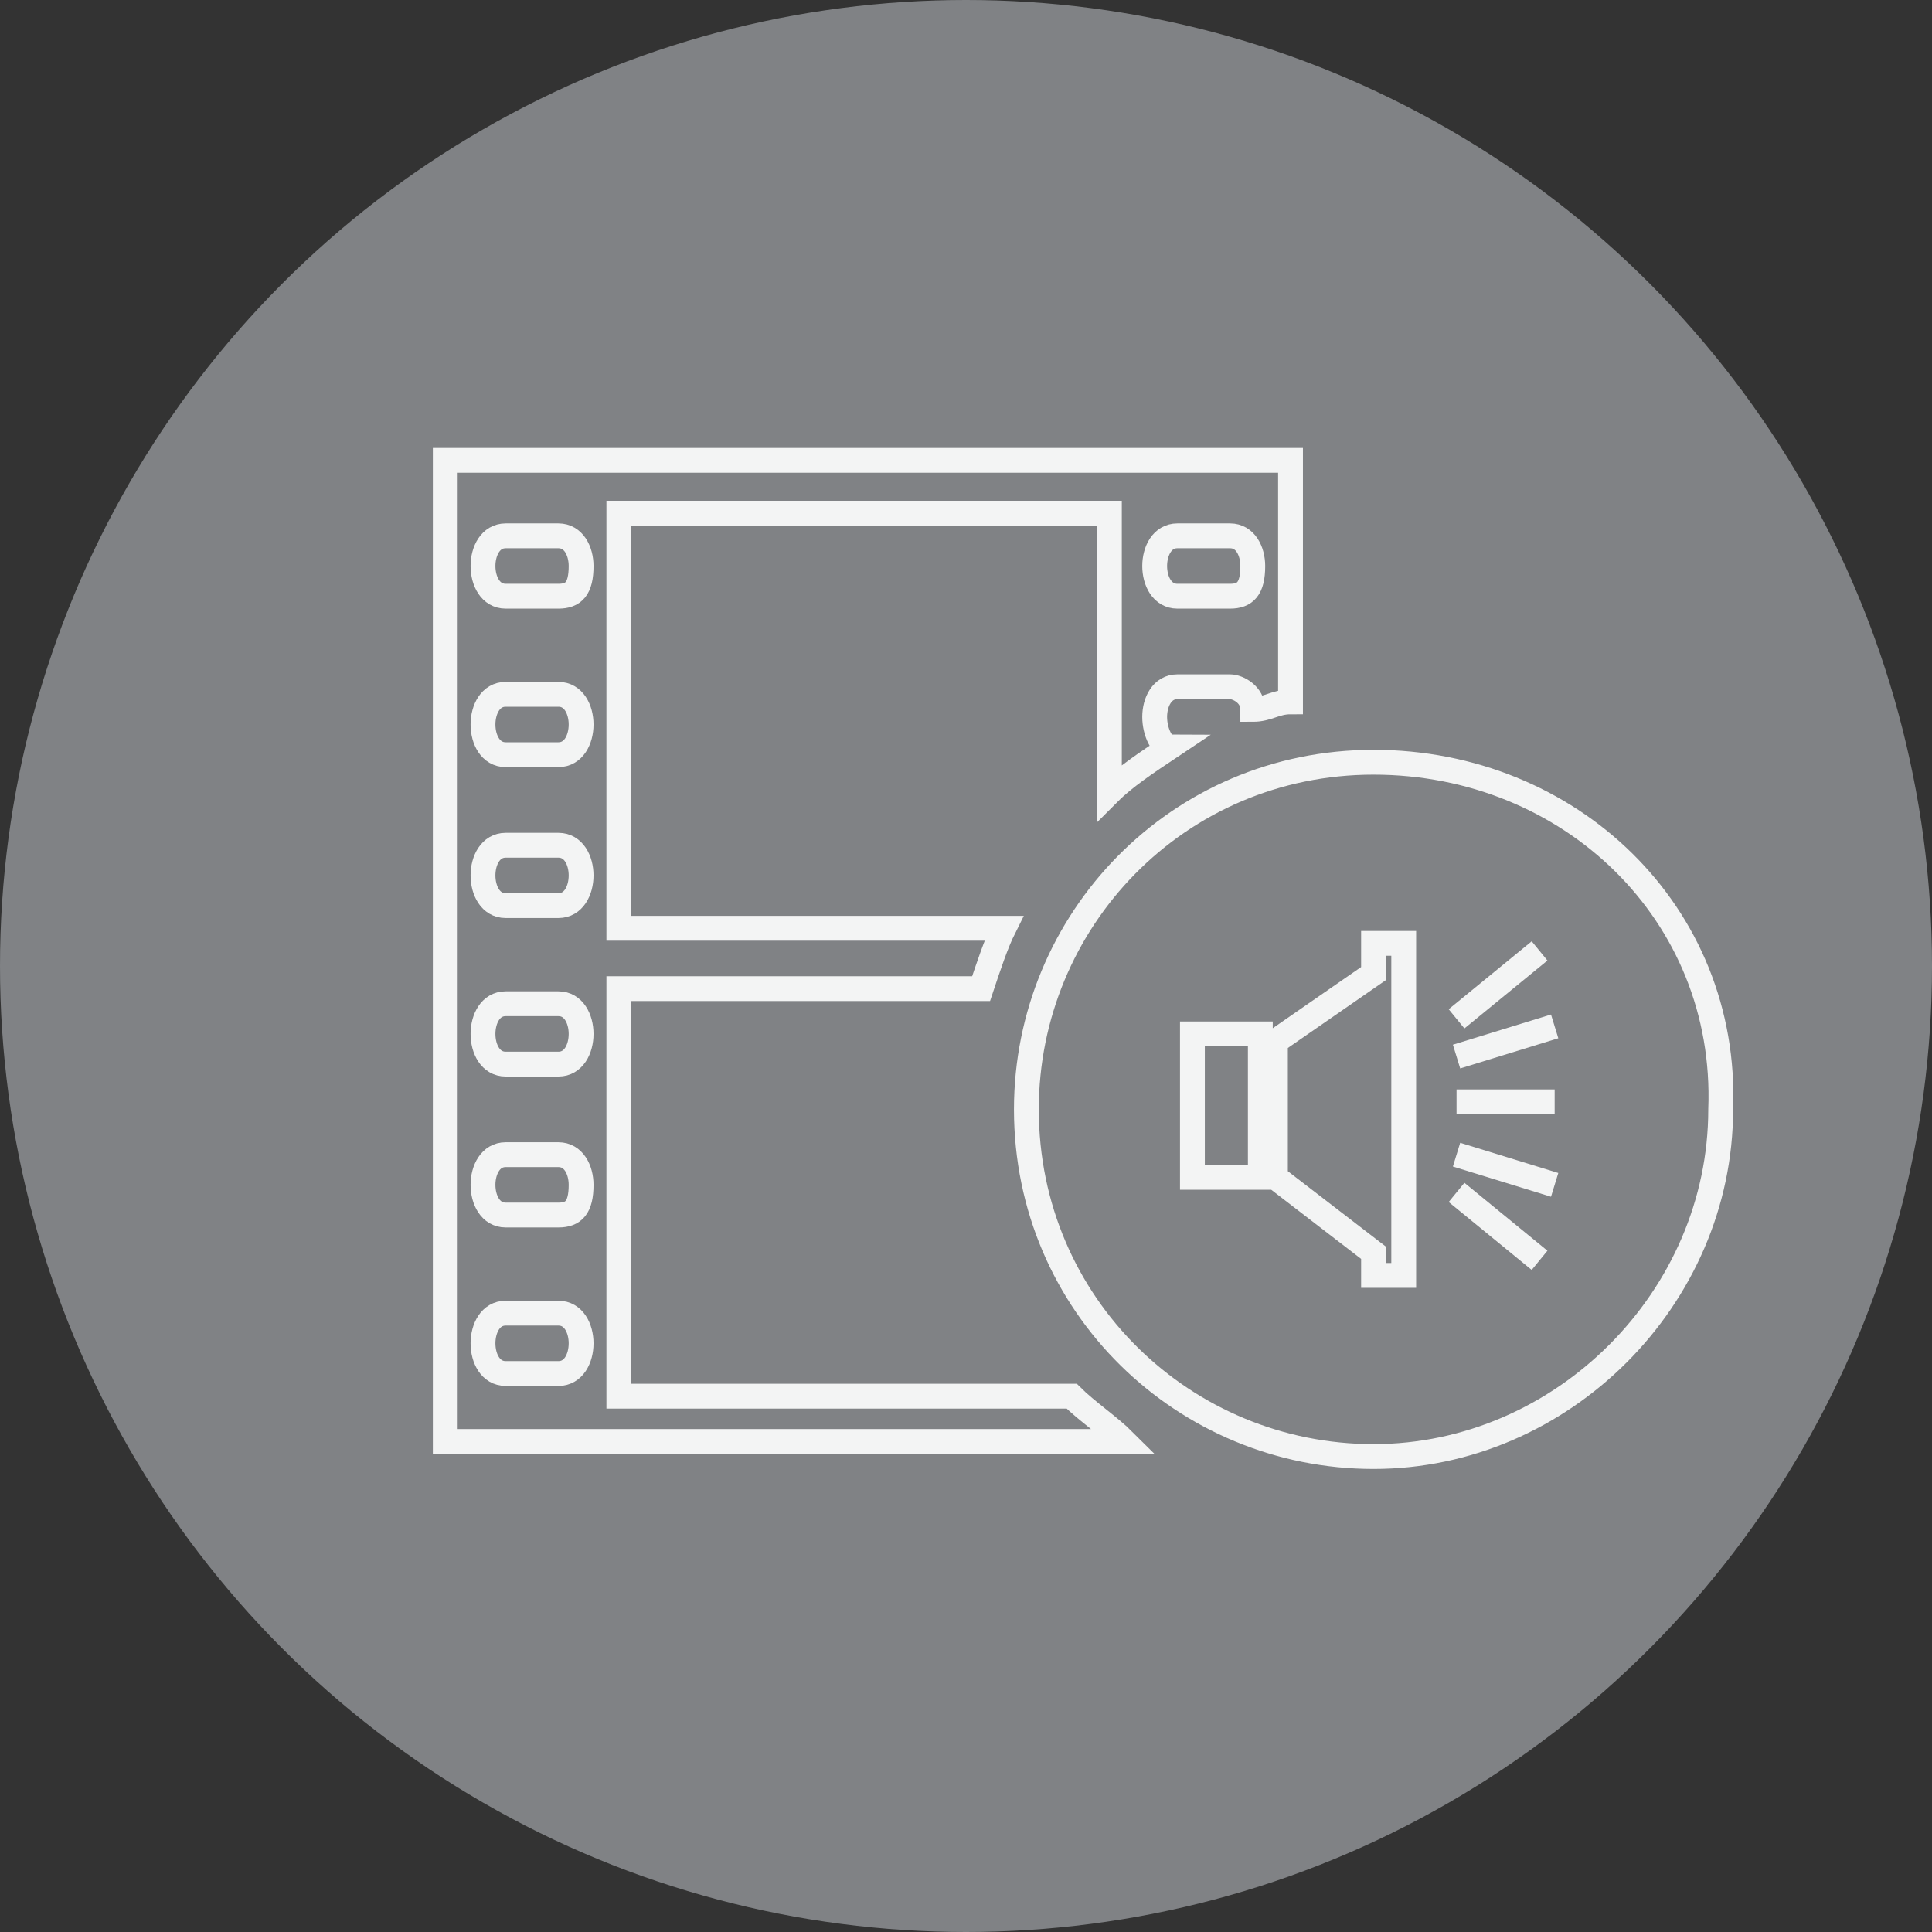 <?xml version="1.0" encoding="utf-8"?>
<!-- Generator: Adobe Illustrator 19.1.0, SVG Export Plug-In . SVG Version: 6.00 Build 0)  -->
<svg version="1.1" id="Layer_1" xmlns="http://www.w3.org/2000/svg" xmlns:xlink="http://www.w3.org/1999/xlink" x="0px" y="0px"
	 viewBox="0 0 25.6 25.6" style="enable-background:new 0 0 25.6 25.6;" xml:space="preserve">
<rect x="0" y="0" width="25.6" height="25.6" fill="#333333" stroke="none"/>
<style type="text/css">
	.st0{fill:#808285;}
	.st1{fill:#808285;stroke:#F3F4F4;stroke-width:0.329;stroke-miterlimit:10;}
</style>
<g>
	<g>
		<circle class="st0" cx="12.8" cy="12.8" r="12.8"/>
	</g>
	<g>
		<path class="st1" d="M5.9,6.1v13h9c-0.2-0.2-0.5-0.4-0.7-0.6H8.2v-5.4H13c0.1-0.3,0.2-0.6,0.3-0.8H8.2V6.8h6.5v3.7
			c0.2-0.2,0.5-0.4,0.8-0.6c-0.1,0-0.2-0.2-0.2-0.4c0-0.2,0.1-0.4,0.3-0.4h0.7c0.1,0,0.3,0.1,0.3,0.3c0,0,0,0,0,0
			c0.2,0,0.3-0.1,0.5-0.1V6.1H5.9z"/>
		<path class="st1" d="M18.2,10.1c-2.6,0-4.6,2.1-4.6,4.6c0,2.6,2.1,4.6,4.6,4.6s4.6-2.1,4.6-4.6C22.9,12.1,20.8,10.1,18.2,10.1z
			 M16.7,15.6h-0.9v-1.9h0.9V15.6z M18.6,16.9h-0.4v-0.3l-1.3-1v-1.8l1.3-0.9l0-0.4h0.4V16.9z"/>
		<path class="st1" d="M7.4,18.2H6.7c-0.2,0-0.3-0.2-0.3-0.4s0.1-0.4,0.3-0.4h0.7c0.2,0,0.3,0.2,0.3,0.4S7.6,18.2,7.4,18.2z"/>
		<path class="st1" d="M7.4,14.1H6.7c-0.2,0-0.3-0.2-0.3-0.4s0.1-0.4,0.3-0.4h0.7c0.2,0,0.3,0.2,0.3,0.4S7.6,14.1,7.4,14.1z"/>
		<path class="st1" d="M7.4,16.1H6.7c-0.2,0-0.3-0.2-0.3-0.4s0.1-0.4,0.3-0.4h0.7c0.2,0,0.3,0.2,0.3,0.4C7.7,16,7.6,16.1,7.4,16.1z"
			/>
		<path class="st1" d="M7.4,12H6.7c-0.2,0-0.3-0.2-0.3-0.4s0.1-0.4,0.3-0.4h0.7c0.2,0,0.3,0.2,0.3,0.4S7.6,12,7.4,12z"/>
		<path class="st1" d="M7.4,10H6.7c-0.2,0-0.3-0.2-0.3-0.4c0-0.2,0.1-0.4,0.3-0.4h0.7c0.2,0,0.3,0.2,0.3,0.4C7.7,9.8,7.6,10,7.4,10z
			"/>
		<path class="st1" d="M7.4,7.9H6.7c-0.2,0-0.3-0.2-0.3-0.4c0-0.2,0.1-0.4,0.3-0.4h0.7c0.2,0,0.3,0.2,0.3,0.4
			C7.7,7.8,7.6,7.9,7.4,7.9z"/>
		<path class="st1" d="M16.3,7.9h-0.7c-0.2,0-0.3-0.2-0.3-0.4c0-0.2,0.1-0.4,0.3-0.4h0.7c0.2,0,0.3,0.2,0.3,0.4
			C16.6,7.8,16.5,7.9,16.3,7.9z"/>
		<g>
			<line class="st1" x1="19.3" y1="13.5" x2="20.4" y2="12.6"/>
			<line class="st1" x1="19.3" y1="14" x2="20.6" y2="13.6"/>
			<line class="st1" x1="19.3" y1="14.6" x2="20.6" y2="14.6"/>
		</g>
		<g>
			<line class="st1" x1="19.3" y1="15.8" x2="20.4" y2="16.7"/>
			<line class="st1" x1="19.3" y1="15.3" x2="20.6" y2="15.7"/>
		</g>
	</g>
</g>
</svg>
